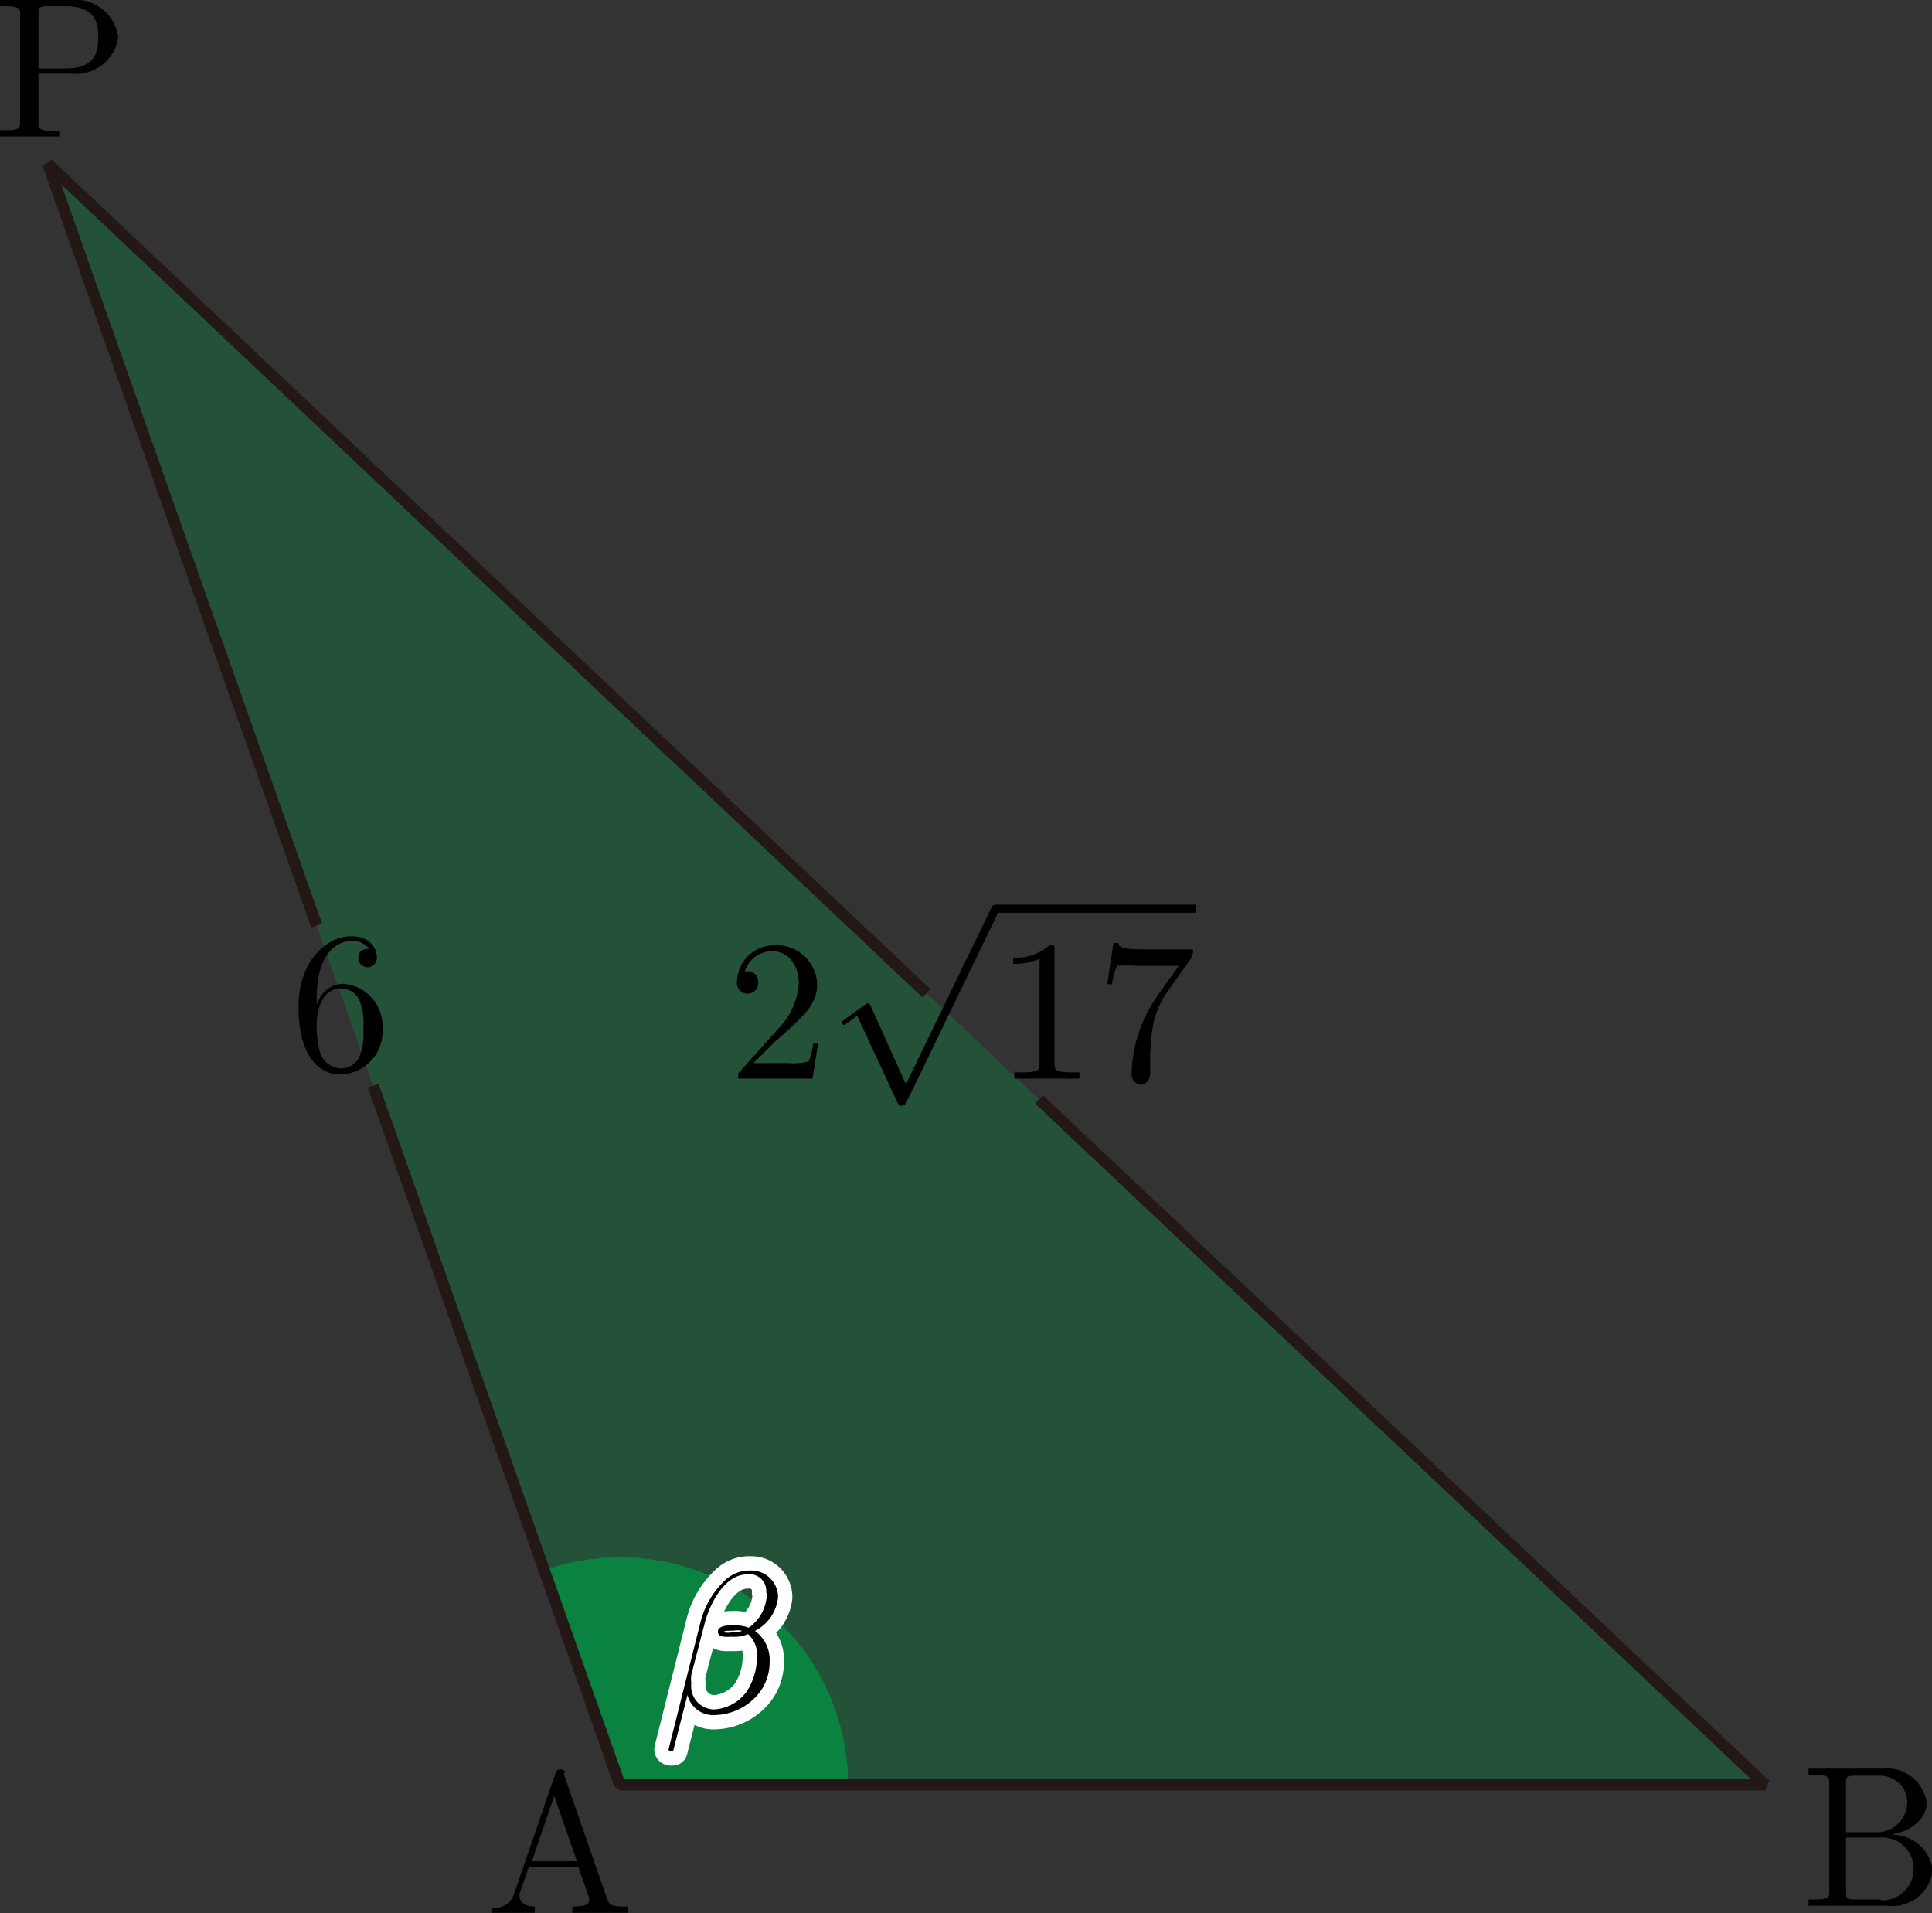 <svg xmlns="http://www.w3.org/2000/svg" viewBox="0 0 95.97 95.02"><rect x="0" y="0" width="95.97" height="95.02" fill="#333333" stroke="none"/><defs><style>.cls-1,.螳夂ｾｩ蝓溯レ譎ｯ{fill:#094;}.螳夂ｾｩ蝓溯レ譎ｯ{fill-opacity:0.3;}.cls-1{fill-opacity:0.7;}.cls-2,.鮟-2{fill:none;}.鮟-2{stroke:#231815;stroke-linejoin:bevel;stroke-width:0.57px;}.cls-2{stroke:#000;stroke-miterlimit:10;stroke-width:0.4px;}.cls-3{fill:#fff;stroke:#fff;stroke-linecap:round;stroke-linejoin:round;stroke-width:1.42px;}</style></defs><g id="レイヤー_2" data-name="レイヤー 2"><g id="Workplace"><g id="_1A_2_1_02" data-name="1A_2_1_02"><polygon class="螳夂ｾｩ蝓溯レ譎ｯ" points="2.38 8.14 87.69 88.64 30.79 88.64 2.38 8.14"/><path class="cls-1" d="M42.13,88.64A11.33,11.33,0,0,0,27,78l3.77,10.68Z"/><polyline class="鮟-2" points="46.02 49.33 2.38 8.14 15.73 45.97"/><polyline class="鮟-2" points="18.54 53.92 30.79 88.64 87.69 88.64 51.61 54.6"/><path d="M15.73,49.85v-.24c0-2.52,1.23-2.88,1.74-2.88a1.06,1.06,0,0,1,.88.4c-.15,0-.55,0-.55.45a.46.46,0,1,0,.92,0c0-.6-.44-1.08-1.27-1.08-1.27,0-2.62,1.29-2.62,3.49,0,2.67,1.16,3.37,2.08,3.37A2.13,2.13,0,0,0,19,51.09a2.1,2.1,0,0,0-2-2.23,1.39,1.39,0,0,0-1.24,1Zm1.18,3.21a1.14,1.14,0,0,1-1-.74,4.88,4.88,0,0,1-.18-1.45c0-.78.32-1.78,1.21-1.78a1,1,0,0,1,.93.63,3.24,3.24,0,0,1,.18,1.36,3.26,3.26,0,0,1-.17,1.33,1,1,0,0,1-1,.65"/><path d="M1.91,3.66H3.6A2.11,2.11,0,0,0,5.87,1.85,2.14,2.14,0,0,0,3.52,0H0V.31H.24C1,.31,1,.42,1,.78V6c0,.36,0,.47-.79.47H0v.31c.35,0,1.09,0,1.47,0s1.12,0,1.47,0V6.5H2.7c-.77,0-.79-.11-.79-.47V3.66Zm0-.26V.71c0-.33,0-.4.49-.4h.89c1.59,0,1.59,1.05,1.59,1.54s0,1.55-1.59,1.55H1.88"/><path d="M28.06,88.08c0-.13-.07-.2-.23-.2s-.19.06-.24.2l-2.06,6a1,1,0,0,1-1.12.67V95c.23,0,.66,0,1,0l1.15,0v-.31c-.5,0-.75-.24-.75-.5a.61.61,0,0,1,0-.15l.46-1.31h2.46l.53,1.52a.8.8,0,0,1,0,.15c0,.29-.56.29-.83.29V95c.36,0,1.06,0,1.44,0s.89,0,1.3,0v-.31h-.17c-.6,0-.74-.07-.85-.4l-2.16-6.23Zm-.53,1.12,1.13,3.24H26.42l1.11-3.24"/><path d="M91.7,91V88.59c0-.33,0-.4.48-.4h1.24a1.33,1.33,0,0,1,1.32,1.38A1.51,1.51,0,0,1,93.14,91Zm2.35.09c1-.19,1.66-.83,1.66-1.56a2,2,0,0,0-2.22-1.69H89.84v.31h.24c.77,0,.79.11.79.47v5.26c0,.36,0,.46-.79.46h-.24v.31h3.91A2,2,0,0,0,96,92.87a2,2,0,0,0-1.92-1.74Zm-.62,3.25H92.18c-.46,0-.48-.06-.48-.4V91.26h1.87a1.56,1.56,0,0,1-.14,3.12"/><path d="M37.43,52.8l1-1c1.56-1.38,2.16-1.92,2.16-2.92a2,2,0,0,0-2.12-1.93,1.84,1.84,0,0,0-1.86,1.8.53.53,0,1,0,1.05,0,.5.5,0,0,0-.53-.51h-.13a1.43,1.43,0,0,1,1.34-1c.91,0,1.34.8,1.34,1.62a3.58,3.58,0,0,1-1,2.21L36.77,53.2c-.11.11-.11.13-.11.37h3.7l.28-1.74h-.25a3.2,3.2,0,0,1-.22.89,3.26,3.26,0,0,1-1,.08H37.43"/><path d="M45,53.85,43.27,50c-.07-.17-.12-.17-.15-.17s-.06,0-.17.09l-1,.71c-.13.11-.13.13-.13.16a.1.1,0,0,0,.1.11,1.34,1.34,0,0,0,.34-.22l.32-.23,2,4.31c.07.16.12.16.21.16s.18-.06.25-.2l4.53-9.37a.44.44,0,0,0,.07-.2.2.2,0,0,0-.2-.2c-.08,0-.15,0-.23.21L45,53.85"/><line class="cls-2" x1="49.44" y1="45.13" x2="59.41" y2="45.13"/><path d="M52.38,47.19c0-.24,0-.26-.23-.26a2.5,2.5,0,0,1-1.82.63v.31a3.1,3.1,0,0,0,1.31-.25v5.16c0,.36,0,.48-.93.48h-.32v.31c.35,0,1.22,0,1.62,0s1.26,0,1.61,0v-.31H53.3c-.89,0-.92-.11-.92-.48V47.19"/><path d="M59.17,47.5c.09-.12.09-.14.09-.35H56.84c-1.22,0-1.24-.13-1.28-.32h-.25L55,48.88h.24a2.79,2.79,0,0,1,.25-.91,6.06,6.06,0,0,1,1,0h2.07c-.11.15-.9,1.24-1.12,1.57a7,7,0,0,0-1.23,3.75c0,.1,0,.55.46.55s.46-.45.46-.55v-.51a11.07,11.07,0,0,1,.11-1.63,4.39,4.39,0,0,1,.62-1.71l1.34-1.89"/><path class="cls-3" d="M38.65,79.33A1.33,1.33,0,0,0,37.29,78a1.73,1.73,0,0,0-1.2.42,4.27,4.27,0,0,0-1.29,2.13l-1.59,6.33s0,.1.12.1.11,0,.12-.06l.7-2.74a1.31,1.31,0,0,0,1.36,1,2.89,2.89,0,0,0,1.92-.79,2.49,2.49,0,0,0,.8-1.83A1.77,1.77,0,0,0,37.5,81a2.12,2.12,0,0,0,1.15-1.67ZM36.85,81a1,1,0,0,1-.47.07,1.22,1.22,0,0,1-.44,0c0-.1.38-.08.48-.08a1.05,1.05,0,0,1,.43,0Zm1.24-1.88a2.08,2.08,0,0,1-.9,1.72,2,2,0,0,0-.77-.12c-.2,0-.76,0-.76.32s.51.25.68.25a1.8,1.8,0,0,0,.82-.13,1.36,1.36,0,0,1,.44,1.13A3.16,3.16,0,0,1,37.1,84a2.15,2.15,0,0,1-1.62.9,1.15,1.15,0,0,1-1.14-1.29,1.56,1.56,0,0,1,0-.43L35,80.64c.22-.87.94-2.45,2.13-2.45a.83.83,0,0,1,.93.91"/><path d="M38.65,79.33A1.33,1.33,0,0,0,37.29,78a1.73,1.73,0,0,0-1.2.42,4.27,4.27,0,0,0-1.29,2.13l-1.59,6.33s0,.1.12.1.11,0,.12-.06l.7-2.74a1.31,1.31,0,0,0,1.36,1,2.89,2.89,0,0,0,1.92-.79,2.49,2.49,0,0,0,.8-1.83A1.77,1.77,0,0,0,37.5,81a2.12,2.12,0,0,0,1.15-1.67ZM36.85,81a1,1,0,0,1-.47.07,1.22,1.22,0,0,1-.44,0c0-.1.38-.08.48-.08a1.05,1.05,0,0,1,.43,0Zm1.24-1.88a2.08,2.08,0,0,1-.9,1.72,2,2,0,0,0-.77-.12c-.2,0-.76,0-.76.32s.51.25.68.25a1.8,1.8,0,0,0,.82-.13,1.36,1.36,0,0,1,.44,1.13A3.16,3.16,0,0,1,37.1,84a2.15,2.15,0,0,1-1.62.9,1.15,1.15,0,0,1-1.14-1.29,1.56,1.56,0,0,1,0-.43L35,80.64c.22-.87.94-2.45,2.13-2.45a.83.83,0,0,1,.93.91"/></g></g></g></svg>